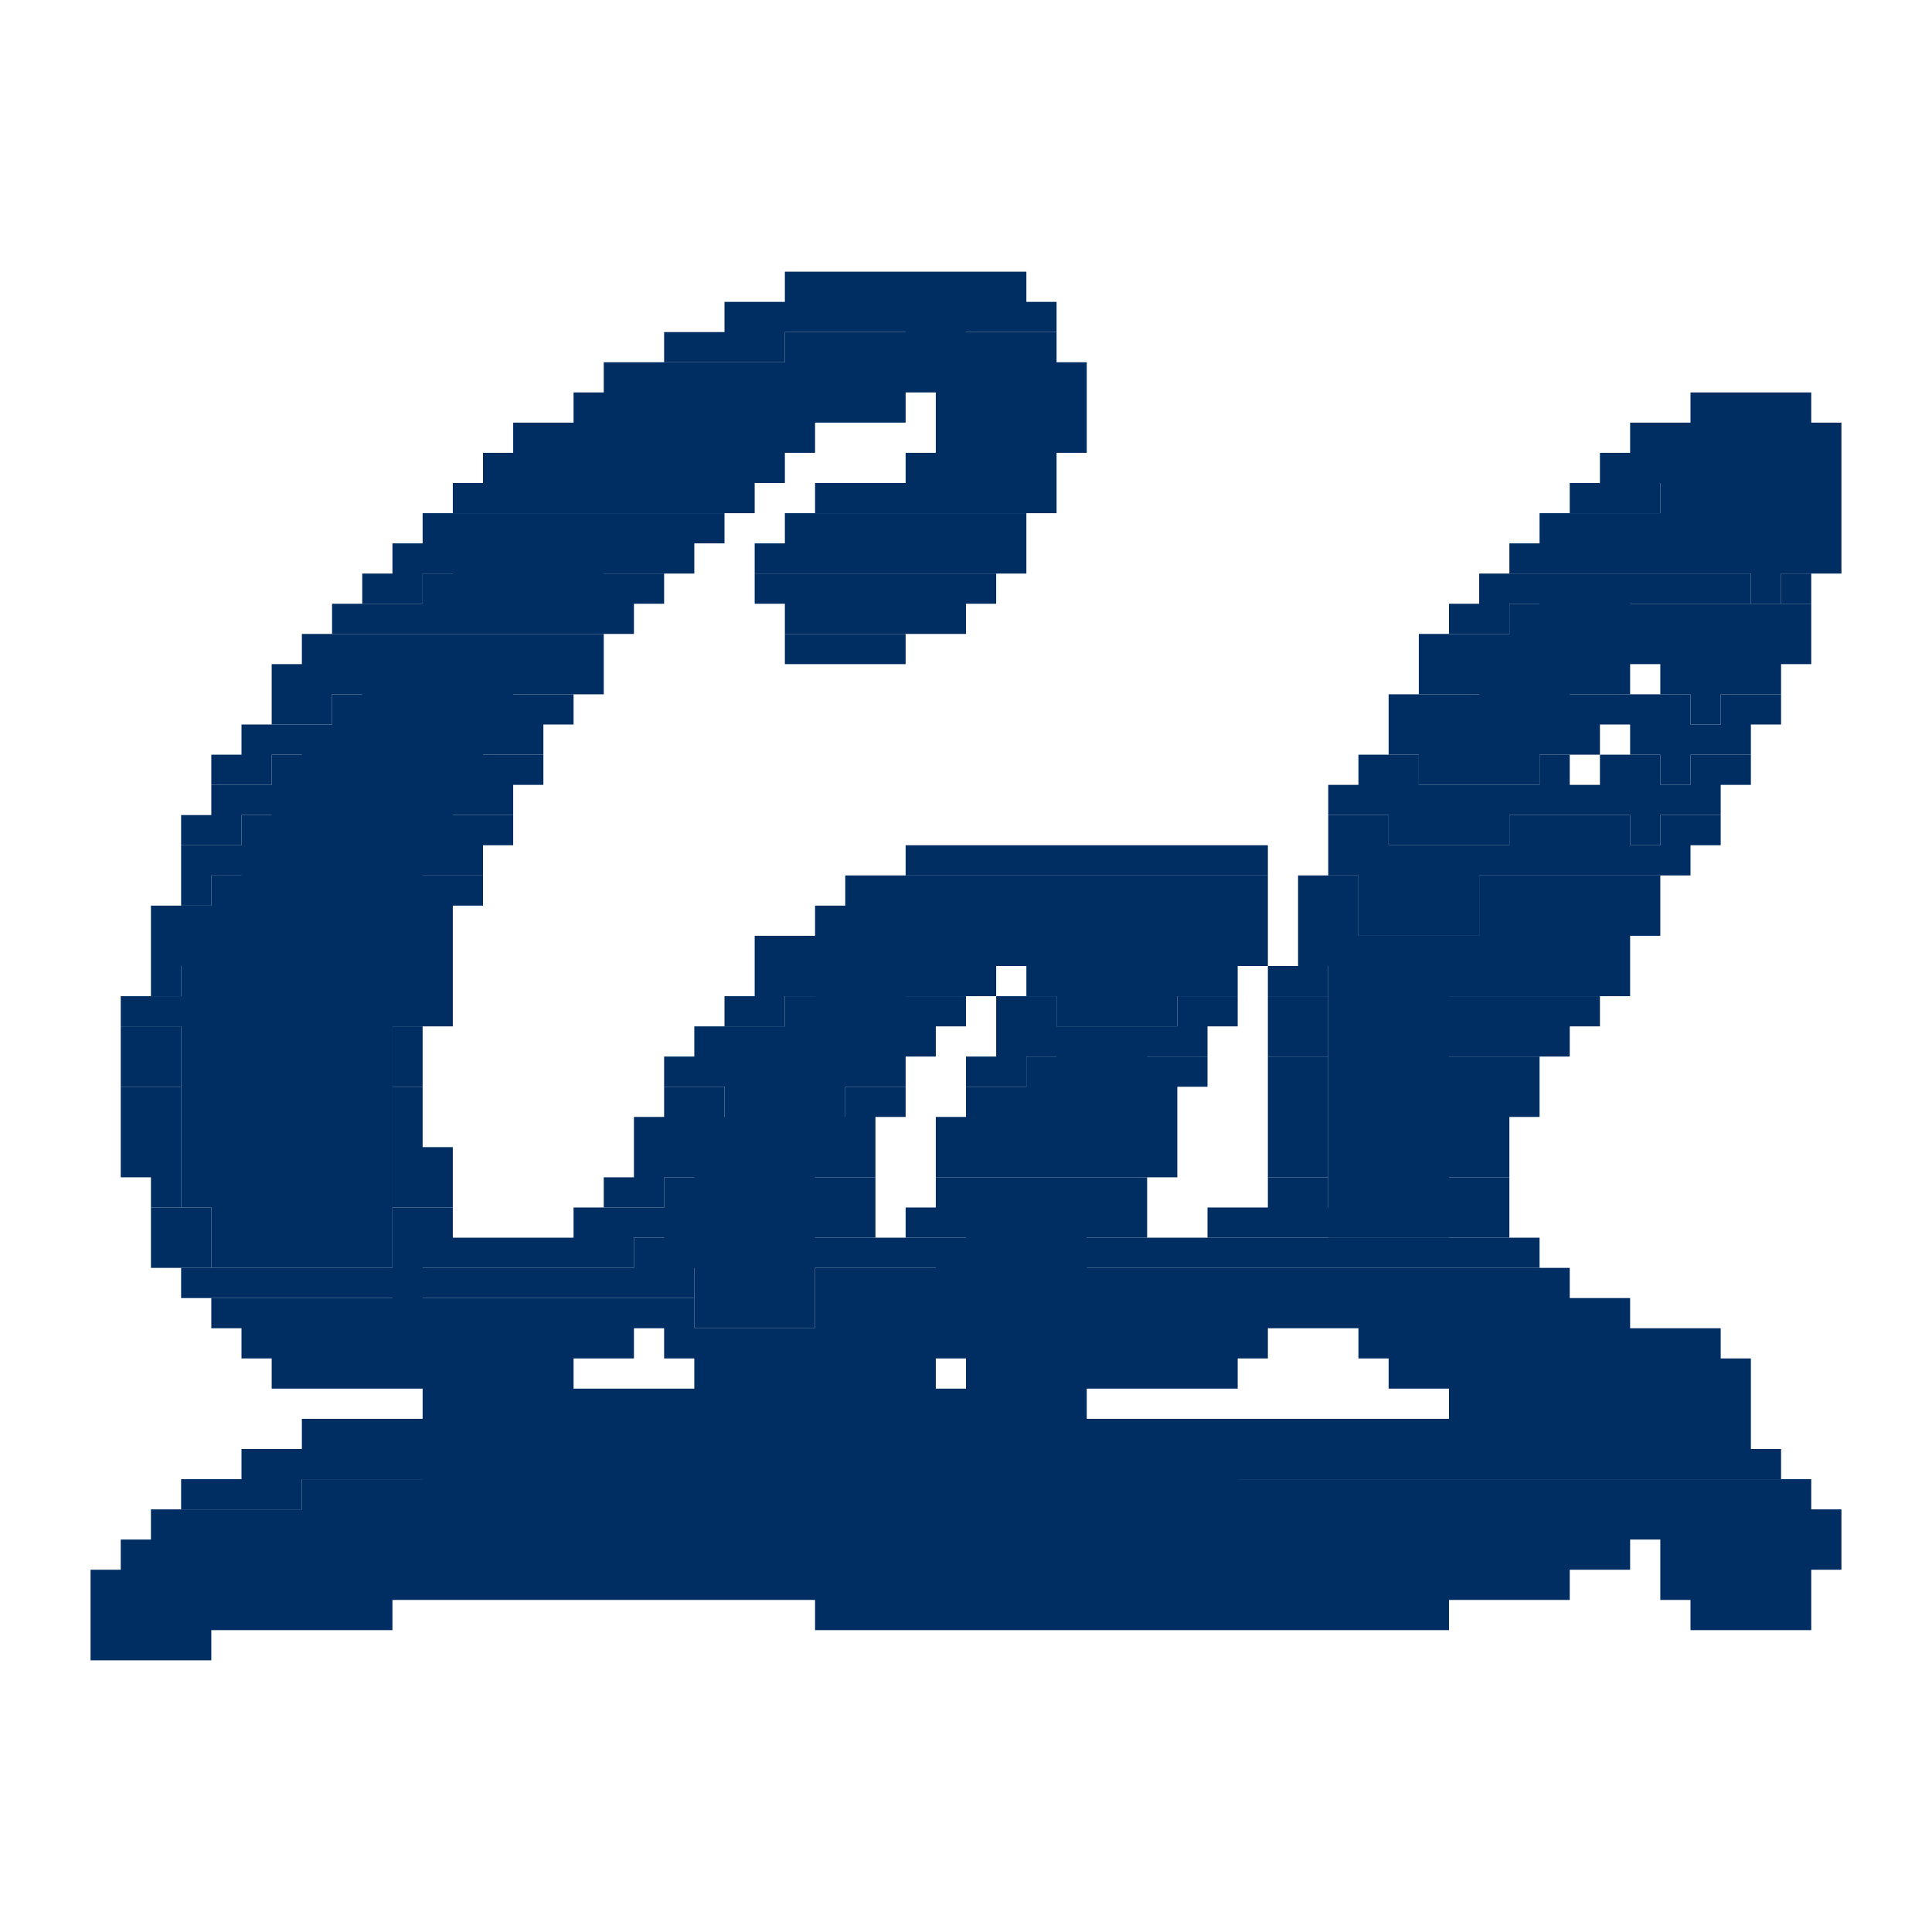 <svg xmlns="http://www.w3.org/2000/svg" version="1.2" baseProfile="tiny" width="64" height="64"><g fill="#002d62"><path d="M26 9h1v1h-1zM27 9h1v1h-1zM28 9h1v1h-1zM29 9h1v1h-1zM30 9h1v1h-1zM31 9h1v1h-1zM32 9h1v1h-1zM33 9h1v1h-1zM24 10h1v1h-1zM25 10h1v1h-1zM26 10h1v1h-1zM27 10h1v1h-1zM28 10h1v1h-1zM29 10h1v1h-1zM30 10h2v2h-2zM32 10h1v1h-1zM33 10h1v1h-1zM34 10h1v1h-1zM22 11h1v1h-1zM23 11h1v1h-1zM24 11h1v1h-1zM25 11h1v1h-1z"/><path d="M26 11h8v1h-8zM34 11h1v1h-1zM20 12h1v1h-1zM21 12h1v1h-1zM22 12h1v1h-1zM23 12h1v1h-1zM24 12h3v1h-3zM27 12h1v1h-1zM28 12h1v1h-1zM29 12h1v1h-1zM30 12h1v1h-1zM31 12h1v1h-1zM32 12h1v1h-1zM33 12h1v3h-1zM34 12h1v1h-1zM35 12h1v1h-1zM19 13h1v1h-1zM20 13h1v1h-1zM21 13h1v1h-1zM22 13h4v1h-4zM26 13h1v1h-1zM27 13h1v1h-1zM28 13h1v1h-1zM29 13h1v1h-1zM31 13h1v1h-1zM32 13h1v1h-1zM34 13h1v1h-1zM35 13h1v1h-1zM56 13h1v1h-1zM57 13h1v1h-1zM58 13h1v1h-1zM59 13h1v1h-1zM17 14h1v1h-1zM18 14h1v1h-1zM19 14h1v1h-1zM20 14h4v1h-4zM24 14h1v1h-1zM25 14h1v1h-1zM26 14h1v1h-1zM31 14h1v1h-1zM32 14h1v1h-1zM34 14h1v1h-1zM35 14h1v1h-1zM54 14h1v1h-1zM55 14h1v1h-1zM56 14h1v1h-1zM57 14h1v1h-1zM58 14h1v1h-1zM59 14h1v1h-1zM60 14h1v1h-1zM16 15h1v1h-1zM17 15h1v1h-1zM18 15h1v1h-1zM19 15h4v1h-4zM23 15h1v1h-1zM24 15h1v1h-1zM25 15h1v1h-1zM30 15h1v1h-1zM31 15h1v1h-1zM32 15h1v2h-1zM33 15h1v1h-1zM34 15h1v1h-1zM53 15h1v1h-1zM54 15h1v1h-1zM55 15h1v1h-1zM56 15h3v2h-3zM59 15h1v1h-1zM60 15h1v1h-1zM15 16h1v1h-1zM16 16h1v1h-1zM17 16h1v1h-1zM18 16h4v1h-4zM22 16h1v1h-1zM23 16h1v1h-1zM24 16h1v1h-1zM27 16h1v1h-1zM28 16h1v1h-1zM29 16h1v1h-1zM30 16h1v1h-1zM31 16h1v1h-1zM33 16h1v1h-1zM34 16h1v1h-1zM52 16h1v1h-1zM53 16h1v1h-1zM54 16h1v1h-1z"/><path d="M55 16h4v1h-4zM59 16h1v1h-1zM60 16h1v1h-1zM14 17h1v1h-1zM15 17h1v1h-1zM16 17h5v1h-5zM21 17h1v1h-1zM22 17h1v1h-1zM23 17h1v1h-1zM26 17h1v1h-1zM27 17h1v1h-1zM28 17h1v1h-1zM29 17h1v1h-1zM30 17h2v1h-2zM32 17h1v1h-1zM33 17h1v1h-1zM51 17h1v1h-1zM52 17h1v1h-1zM53 17h3v1h-3zM56 17h1v1h-1zM57 17h1v1h-1zM58 17h1v3h-1zM59 17h1v1h-1zM60 17h1v1h-1zM13 18h1v1h-1zM14 18h1v1h-1zM15 18h5v2h-5zM20 18h1v1h-1zM21 18h1v1h-1zM22 18h1v1h-1zM25 18h1v1h-1zM26 18h1v1h-1zM27 18h4v1h-4zM31 18h1v1h-1zM32 18h1v1h-1zM33 18h1v1h-1zM50 18h1v1h-1zM51 18h1v1h-1zM52 18h3v1h-3zM55 18h1v1h-1zM56 18h1v1h-1zM57 18h1v1h-1zM59 18h1v1h-1zM60 18h1v1h-1zM12 19h1v1h-1zM13 19h1v1h-1z"/><path d="M14 19h6v1h-6zM20 19h1v1h-1zM21 19h1v1h-1zM25 19h1v1h-1zM26 19h1v1h-1zM27 19h3v1h-3zM30 19h1v1h-1zM31 19h1v1h-1zM32 19h1v1h-1zM49 19h1v1h-1zM50 19h1v1h-1zM51 19h3v2h-3zM54 19h1v1h-1zM55 19h1v1h-1zM56 19h1v1h-1zM57 19h1v1h-1zM59 19h1v1h-1zM11 20h1v1h-1zM12 20h1v1h-1zM13 20h6v1h-6zM19 20h1v1h-1zM20 20h1v1h-1zM26 20h1v1h-1zM27 20h1v1h-1zM28 20h1v1h-1zM29 20h1v1h-1zM30 20h1v1h-1zM31 20h1v1h-1zM48 20h1v1h-1zM49 20h1v1h-1z"/><path d="M50 20h4v1h-4zM54 20h1v1h-1zM55 20h1v1h-1zM56 20h1v1h-1zM57 20h1v2h-1zM58 20h1v1h-1zM59 20h1v1h-1zM10 21h1v1h-1zM11 21h1v1h-1zM12 21h6v1h-6zM18 21h1v1h-1zM19 21h1v1h-1zM26 21h1v1h-1zM27 21h1v1h-1zM28 21h1v1h-1zM29 21h1v1h-1zM47 21h1v1h-1zM48 21h1v1h-1zM49 21h1v1h-1zM50 21h3v1h-3zM53 21h1v1h-1zM54 21h1v1h-1zM55 21h1v1h-1zM56 21h1v1h-1zM58 21h1v1h-1zM59 21h1v1h-1zM9 22h1v1H9zM10 22h1v1h-1zM11 22h1v1h-1zM12 22h5v2h-5zM17 22h1v1h-1zM18 22h1v1h-1zM19 22h1v1h-1zM47 22h1v1h-1zM48 22h1v1h-1zM49 22h3v2h-3zM52 22h1v1h-1zM53 22h1v1h-1zM55 22h1v1h-1zM56 22h1v2h-1zM57 22h1v1h-1zM58 22h1v1h-1zM9 23h1v1H9zM10 23h1v1h-1z"/><path d="M11 23h6v1h-6zM17 23h1v1h-1zM18 23h1v1h-1zM46 23h1v1h-1zM47 23h1v1h-1zM48 23h4v1h-4zM52 23h1v1h-1zM53 23h1v1h-1zM54 23h1v1h-1zM55 23h1v1h-1zM57 23h1v1h-1zM58 23h1v1h-1zM8 24h1v1H8zM9 24h1v1H9zM10 24h6v2h-6zM16 24h1v1h-1zM17 24h1v1h-1zM46 24h1v1h-1zM47 24h4v2h-4zM51 24h1v1h-1zM52 24h1v1h-1zM54 24h1v1h-1zM55 24h1v2h-1zM56 24h1v1h-1zM57 24h1v1h-1zM7 25h1v1H7zM8 25h1v1H8z"/><path d="M9 25h7v1H9zM16 25h1v1h-1zM17 25h1v1h-1zM45 25h1v1h-1zM46 25h1v1h-1zM51 25h1v1h-1zM53 25h1v1h-1zM54 25h1v1h-1zM56 25h1v1h-1zM57 25h1v1h-1zM7 26h1v1H7zM8 26h1v1H8zM9 26h6v2H9zM15 26h1v1h-1zM16 26h1v1h-1zM44 26h1v1h-1zM45 26h1v1h-1zM46 26h4v2h-4zM50 26h1v1h-1zM51 26h1v1h-1zM52 26h1v1h-1zM53 26h1v1h-1zM54 26h1v2h-1zM55 26h1v1h-1zM56 26h1v1h-1zM6 27h1v1H6zM7 27h1v1H7z"/><path d="M8 27h7v1H8zM15 27h1v1h-1zM16 27h1v1h-1zM44 27h1v1h-1zM45 27h1v1h-1zM50 27h1v1h-1zM51 27h1v1h-1zM52 27h1v1h-1zM53 27h1v1h-1zM55 27h1v1h-1zM56 27h1v1h-1zM6 28h1v1H6zM7 28h1v1H7zM8 28h6v3H8zM14 28h1v1h-1zM15 28h1v1h-1zM30 28h1v1h-1zM31 28h1v1h-1zM32 28h1v1h-1zM33 28h1v1h-1zM34 28h1v1h-1zM35 28h1v1h-1zM36 28h1v1h-1zM37 28h1v1h-1zM38 28h1v1h-1zM39 28h1v1h-1zM40 28h1v1h-1zM41 28h1v1h-1zM44 28h1v1h-1zM45 28h4v3h-4zM49 28h1v1h-1zM50 28h1v1h-1zM51 28h1v1h-1zM52 28h1v1h-1zM53 28h1v1h-1zM54 28h1v1h-1zM55 28h1v1h-1zM6 29h1v1H6z"/><path d="M7 29h7v2H7zM14 29h1v1h-1zM15 29h1v1h-1zM28 29h1v1h-1zM29 29h1v1h-1zM30 29h1v1h-1zM31 29h1v1h-1zM32 29h1v1h-1zM33 29h1v1h-1zM34 29h1v1h-1zM35 29h1v1h-1zM36 29h1v1h-1zM37 29h1v1h-1zM38 29h1v1h-1zM39 29h1v1h-1zM40 29h1v2h-1zM41 29h1v1h-1zM43 29h1v1h-1zM44 29h1v1h-1zM49 29h1v1h-1zM50 29h1v1h-1zM51 29h1v1h-1zM52 29h1v2h-1zM53 29h1v1h-1zM54 29h1v1h-1zM5 30h1v1H5zM6 30h1v1H6zM14 30h1v1h-1zM27 30h1v1h-1zM28 30h1v1h-1zM29 30h1v1h-1zM30 30h3v1h-3zM33 30h1v1h-1zM34 30h6v1h-6zM41 30h1v1h-1zM43 30h1v1h-1zM44 30h1v1h-1zM49 30h1v1h-1zM50 30h1v1h-1zM51 30h1v1h-1zM53 30h1v1h-1zM54 30h1v1h-1zM5 31h1v1H5zM6 31h1v1H6zM7 31h6v11H7zM13 31h1v1h-1zM14 31h1v1h-1zM25 31h1v1h-1zM26 31h1v1h-1zM27 31h1v1h-1zM28 31h3v1h-3zM31 31h1v1h-1zM32 31h1v1h-1zM33 31h1v1h-1zM34 31h1v1h-1zM35 31h1v1h-1zM36 31h4v1h-4zM40 31h1v1h-1zM41 31h1v1h-1zM43 31h1v1h-1zM44 31h4v10h-4zM48 31h1v1h-1zM49 31h1v1h-1zM50 31h1v1h-1zM51 31h1v1h-1zM52 31h1v1h-1zM53 31h1v1h-1zM5 32h1v1H5z"/><path d="M6 32h7v8H6zM13 32h1v1h-1zM14 32h1v1h-1zM25 32h1v1h-1zM26 32h1v1h-1zM27 32h3v2h-3zM30 32h1v1h-1zM31 32h1v1h-1zM32 32h1v1h-1zM34 32h1v1h-1zM35 32h4v2h-4zM39 32h1v1h-1zM40 32h1v1h-1zM42 32h1v1h-1zM43 32h1v1h-1zM48 32h1v1h-1zM49 32h1v1h-1zM50 32h1v1h-1zM51 32h1v1h-1zM52 32h1v1h-1zM53 32h1v1h-1zM4 33h1v1H4zM5 33h1v1H5zM13 33h1v1h-1zM14 33h1v1h-1zM24 33h1v1h-1zM25 33h1v1h-1z"/><path d="M26 33h4v1h-4zM30 33h1v1h-1zM31 33h1v1h-1zM33 33h1v1h-1zM34 33h1v1h-1zM39 33h1v1h-1zM40 33h1v1h-1zM42 33h1v1h-1zM43 33h1v1h-1zM48 33h3v1h-3zM51 33h1v1h-1zM52 33h1v1h-1zM4 34h1v1H4zM5 34h1v1H5zM13 34h1v1h-1zM23 34h1v1h-1zM24 34h1v1h-1zM25 34h4v1h-4zM29 34h1v1h-1zM30 34h1v1h-1zM33 34h1v1h-1zM34 34h1v1h-1zM35 34h3v3h-3zM38 34h1v1h-1zM39 34h1v1h-1zM42 34h1v1h-1zM43 34h1v1h-1zM48 34h2v1h-2zM50 34h1v1h-1zM51 34h1v1h-1zM4 35h1v1H4zM5 35h1v1H5zM13 35h1v1h-1zM22 35h1v1h-1zM23 35h1v1h-1zM24 35h4v3h-4zM28 35h1v1h-1zM29 35h1v1h-1zM32 35h1v1h-1zM33 35h1v1h-1z"/><path d="M34 35h4v2h-4zM38 35h1v1h-1zM39 35h1v1h-1zM42 35h1v1h-1zM43 35h1v1h-1zM48 35h1v1h-1zM49 35h1v1h-1zM50 35h1v1h-1zM4 36h1v1H4zM5 36h1v1H5zM13 36h1v1h-1zM22 36h1v1h-1zM23 36h1v1h-1zM28 36h1v1h-1zM29 36h1v1h-1zM32 36h1v1h-1zM33 36h1v1h-1zM38 36h1v1h-1zM42 36h1v1h-1zM43 36h1v1h-1zM48 36h1v1h-1zM49 36h1v1h-1zM50 36h1v1h-1zM4 37h1v1H4zM5 37h1v1H5zM13 37h1v1h-1zM21 37h1v1h-1zM22 37h1v1h-1zM23 37h5v1h-5zM28 37h1v1h-1zM31 37h1v1h-1zM32 37h1v1h-1zM33 37h4v2h-4zM37 37h1v1h-1zM38 37h1v1h-1zM42 37h1v1h-1zM43 37h1v1h-1zM48 37h1v1h-1zM49 37h1v1h-1zM4 38h1v1H4zM5 38h1v1H5zM13 38h1v1h-1zM14 38h1v1h-1zM21 38h1v1h-1zM22 38h1v1h-1zM23 38h4v6h-4zM27 38h1v1h-1zM28 38h1v1h-1zM31 38h1v1h-1zM32 38h1v1h-1zM37 38h1v1h-1zM38 38h1v1h-1zM42 38h1v1h-1zM43 38h1v1h-1zM48 38h1v1h-1zM49 38h1v1h-1zM5 39h1v1H5zM13 39h1v1h-1zM14 39h1v1h-1zM20 39h1v1h-1zM21 39h1v1h-1z"/><path d="M22 39h5v3h-5zM27 39h1v2h-1zM28 39h1v1h-1zM31 39h1v1h-1zM32 39h4v4h-4zM36 39h1v1h-1zM37 39h1v1h-1zM42 39h1v1h-1zM43 39h1v1h-1zM48 39h1v1h-1zM49 39h1v1h-1zM5 40h1v1H5zM6 40h1v1H6zM13 40h1v1h-1zM14 40h1v1h-1zM19 40h1v1h-1zM20 40h1v1h-1zM21 40h1v1h-1zM28 40h1v1h-1zM30 40h1v1h-1zM31 40h1v1h-1zM36 40h1v1h-1zM37 40h1v1h-1zM40 40h1v1h-1zM41 40h1v1h-1zM42 40h1v1h-1zM43 40h6v1h-6zM49 40h1v1h-1zM5 41h1v1H5zM6 41h1v1H6zM13 41h1v4h-1zM14 41h1v1h-1zM15 41h1v1h-1zM16 41h1v1h-1zM17 41h1v1h-1zM18 41h1v1h-1zM19 41h1v1h-1zM20 41h1v1h-1z"/><path d="M21 41h6v1h-6zM27 41h1v1h-1zM28 41h1v1h-1zM29 41h1v1h-1zM30 41h1v1h-1zM31 41h5v2h-5zM36 41h1v1h-1zM37 41h1v1h-1zM38 41h1v1h-1zM39 41h1v1h-1zM40 41h1v1h-1zM41 41h1v1h-1zM42 41h1v1h-1zM43 41h1v1h-1zM44 41h1v1h-1zM45 41h4v1h-4zM49 41h1v1h-1zM50 41h1v1h-1zM6 42h1v1H6zM7 42h1v1H7zM8 42h7v1H8zM15 42h1v1h-1zM16 42h1v1h-1zM17 42h1v1h-1zM18 42h1v1h-1zM19 42h1v1h-1zM20 42h1v1h-1zM21 42h1v1h-1zM22 42h1v1h-1z"/><path d="M27 42h9v1h-9zM36 42h1v1h-1zM37 42h1v1h-1zM38 42h1v1h-1zM39 42h1v1h-1zM40 42h1v1h-1zM41 42h1v1h-1zM42 42h1v1h-1zM43 42h1v1h-1zM44 42h1v1h-1zM45 42h1v1h-1zM46 42h4v1h-4zM50 42h1v1h-1zM51 42h1v1h-1zM7 43h1v1H7zM8 43h1v1H8zM9 43h10v1H9zM19 43h1v1h-1zM20 43h1v1h-1zM21 43h1v1h-1zM22 43h1v1h-1zM27 43h3v1h-3zM30 43h1v1h-1zM31 43h1v1h-1zM32 43h1v1h-1zM33 43h7v1h-7zM40 43h1v1h-1zM41 43h1v1h-1zM42 43h1v1h-1zM43 43h2v1h-2zM45 43h1v1h-1zM46 43h1v1h-1zM47 43h3v1h-3zM50 43h1v1h-1zM51 43h1v1h-1zM52 43h1v1h-1zM53 43h1v1h-1zM8 44h1v1H8zM9 44h1v1H9zM10 44h1v1h-1zM11 44h1v1h-1zM12 44h5v1h-5zM17 44h1v1h-1zM18 44h1v1h-1zM19 44h1v1h-1zM20 44h1v1h-1zM22 44h1v1h-1zM23 44h1v1h-1zM24 44h1v1h-1zM25 44h4v1h-4zM29 44h1v1h-1zM30 44h1v1h-1zM31 44h1v1h-1zM32 44h1v1h-1zM33 44h5v1h-5zM38 44h1v1h-1zM39 44h1v1h-1zM40 44h1v1h-1zM41 44h1v1h-1zM45 44h1v1h-1zM46 44h1v1h-1zM47 44h1v1h-1zM48 44h4v1h-4zM52 44h1v1h-1zM53 44h1v1h-1zM54 44h1v1h-1zM55 44h1v1h-1zM56 44h1v1h-1zM9 45h1v1H9zM10 45h1v1h-1zM11 45h1v1h-1zM12 45h1v1h-1zM13 45h1v1h-1zM14 45h1v1h-1zM15 45h1v1h-1zM16 45h1v1h-1zM17 45h1v1h-1zM18 45h1v1h-1zM23 45h1v1h-1zM24 45h1v1h-1zM25 45h1v1h-1zM26 45h1v1h-1zM27 45h1v1h-1zM28 45h1v1h-1zM29 45h1v1h-1zM30 45h1v1h-1zM32 45h1v1h-1zM33 45h1v1h-1zM34 45h1v1h-1zM35 45h1v1h-1zM36 45h1v1h-1zM37 45h1v1h-1zM38 45h1v1h-1zM39 45h1v1h-1zM40 45h1v1h-1zM46 45h1v1h-1zM47 45h1v1h-1zM48 45h1v1h-1zM49 45h1v1h-1zM50 45h1v1h-1zM51 45h3v1h-3zM54 45h1v1h-1zM55 45h1v1h-1zM56 45h1v1h-1zM57 45h1v1h-1zM14 46h1v1h-1zM15 46h1v1h-1zM16 46h1v1h-1zM17 46h1v1h-1zM18 46h1v1h-1zM19 46h1v1h-1zM20 46h3v1h-3zM23 46h1v1h-1zM24 46h1v1h-1zM25 46h1v1h-1zM26 46h1v1h-1zM27 46h1v1h-1zM28 46h1v1h-1zM29 46h1v1h-1zM30 46h1v1h-1zM31 46h1v1h-1zM32 46h1v1h-1zM33 46h1v1h-1zM34 46h1v1h-1zM35 46h1v1h-1zM48 46h1v1h-1zM49 46h1v1h-1zM50 46h1v1h-1zM51 46h1v1h-1zM52 46h1v1h-1zM53 46h3v2h-3zM56 46h1v1h-1zM57 46h1v1h-1zM10 47h1v1h-1zM11 47h1v1h-1zM12 47h1v1h-1zM13 47h1v1h-1zM14 47h1v1h-1zM15 47h1v1h-1zM16 47h1v1h-1zM17 47h1v1h-1zM18 47h1v1h-1zM19 47h1v1h-1zM20 47h3v1h-3zM23 47h1v1h-1zM24 47h1v1h-1zM25 47h1v1h-1zM26 47h1v1h-1zM27 47h1v1h-1zM28 47h1v1h-1zM29 47h1v1h-1zM30 47h1v1h-1zM31 47h1v1h-1zM32 47h1v1h-1zM33 47h1v1h-1zM34 47h1v1h-1zM35 47h1v1h-1zM36 47h1v1h-1zM37 47h1v1h-1zM38 47h1v1h-1zM39 47h1v1h-1zM40 47h1v1h-1zM41 47h1v1h-1zM42 47h1v1h-1zM43 47h1v1h-1zM44 47h1v1h-1zM45 47h1v1h-1zM46 47h1v1h-1zM47 47h1v1h-1zM48 47h1v1h-1zM49 47h1v1h-1zM50 47h1v1h-1zM51 47h1v1h-1zM52 47h1v1h-1zM56 47h1v1h-1zM57 47h1v1h-1zM8 48h1v1H8zM9 48h1v1H9zM10 48h1v1h-1zM11 48h1v1h-1zM12 48h1v1h-1zM13 48h1v1h-1zM14 48h27v4H14zM41 48h1v1h-1zM42 48h1v1h-1zM43 48h1v1h-1zM44 48h1v1h-1zM45 48h1v1h-1zM46 48h1v1h-1zM47 48h1v1h-1zM48 48h1v1h-1zM49 48h1v1h-1zM50 48h5v1h-5zM55 48h1v1h-1zM56 48h1v1h-1zM57 48h2v1h-2zM6 49h1v1H6zM7 49h1v1H7zM8 49h1v1H8zM9 49h1v1H9z"/><path d="M10 49h43v1H10zM53 49h1v1h-1zM54 49h1v1h-1zM55 49h1v1h-1zM56 49h1v1h-1zM57 49h1v1h-1zM58 49h1v1h-1zM59 49h1v1h-1zM5 50h1v1H5zM6 50h1v1H6zM7 50h1v1H7zM8 50h44v1H8zM52 50h1v1h-1zM53 50h1v1h-1zM54 50h1v1h-1zM55 50h1v1h-1zM56 50h1v1h-1zM57 50h1v1h-1zM58 50h1v1h-1zM59 50h1v1h-1zM60 50h1v1h-1zM4 51h1v1H4zM5 51h1v1H5zM6 51h1v1H6zM7 51h42v1H7zM49 51h1v1h-1zM50 51h1v1h-1zM51 51h1v1h-1zM52 51h1v1h-1zM53 51h1v1h-1zM55 51h1v1h-1zM56 51h1v1h-1zM57 51h1v1h-1zM58 51h1v1h-1zM59 51h1v1h-1zM60 51h1v1h-1zM3 52h1v1H3zM4 52h1v1H4zM5 52h1v1H5zM6 52h2v1H6zM8 52h1v1H8zM9 52h1v1H9zM10 52h1v1h-1zM11 52h1v1h-1zM12 52h1v1h-1zM13 52h1v1h-1zM14 52h1v1h-1zM15 52h1v1h-1zM16 52h1v1h-1zM17 52h2v1h-2zM19 52h1v1h-1zM20 52h1v1h-1zM21 52h1v1h-1zM22 52h1v1h-1zM23 52h1v1h-1zM24 52h1v1h-1zM25 52h1v1h-1zM26 52h1v1h-1zM27 52h1v1h-1zM28 52h1v1h-1zM29 52h1v1h-1zM30 52h1v1h-1zM31 52h1v1h-1zM32 52h1v1h-1zM33 52h1v1h-1zM34 52h1v1h-1zM35 52h1v1h-1zM36 52h1v1h-1zM37 52h1v1h-1zM38 52h1v1h-1zM39 52h1v1h-1zM40 52h1v1h-1zM41 52h1v1h-1zM42 52h1v1h-1zM43 52h1v1h-1zM44 52h1v1h-1zM45 52h1v1h-1zM46 52h1v1h-1zM47 52h1v1h-1zM48 52h1v1h-1zM49 52h1v1h-1zM50 52h1v1h-1zM51 52h1v1h-1zM55 52h1v1h-1zM56 52h1v1h-1zM57 52h1v1h-1zM58 52h1v1h-1zM59 52h1v1h-1zM3 53h1v1H3zM4 53h1v1H4zM5 53h1v1H5zM6 53h1v1H6zM7 53h1v1H7zM8 53h1v1H8zM9 53h1v1H9zM10 53h1v1h-1zM11 53h1v1h-1zM12 53h1v1h-1zM27 53h1v1h-1zM28 53h1v1h-1zM29 53h1v1h-1zM30 53h1v1h-1zM31 53h1v1h-1zM32 53h1v1h-1zM33 53h1v1h-1zM34 53h1v1h-1zM35 53h1v1h-1zM36 53h1v1h-1zM37 53h1v1h-1zM38 53h1v1h-1zM39 53h1v1h-1zM40 53h1v1h-1zM41 53h1v1h-1zM42 53h1v1h-1zM43 53h1v1h-1zM44 53h1v1h-1zM45 53h1v1h-1zM46 53h1v1h-1zM47 53h1v1h-1zM56 53h1v1h-1zM57 53h1v1h-1zM58 53h1v1h-1zM59 53h1v1h-1zM3 54h1v1H3zM4 54h1v1H4zM5 54h1v1H5zM6 54h1v1H6z"/></g></svg>